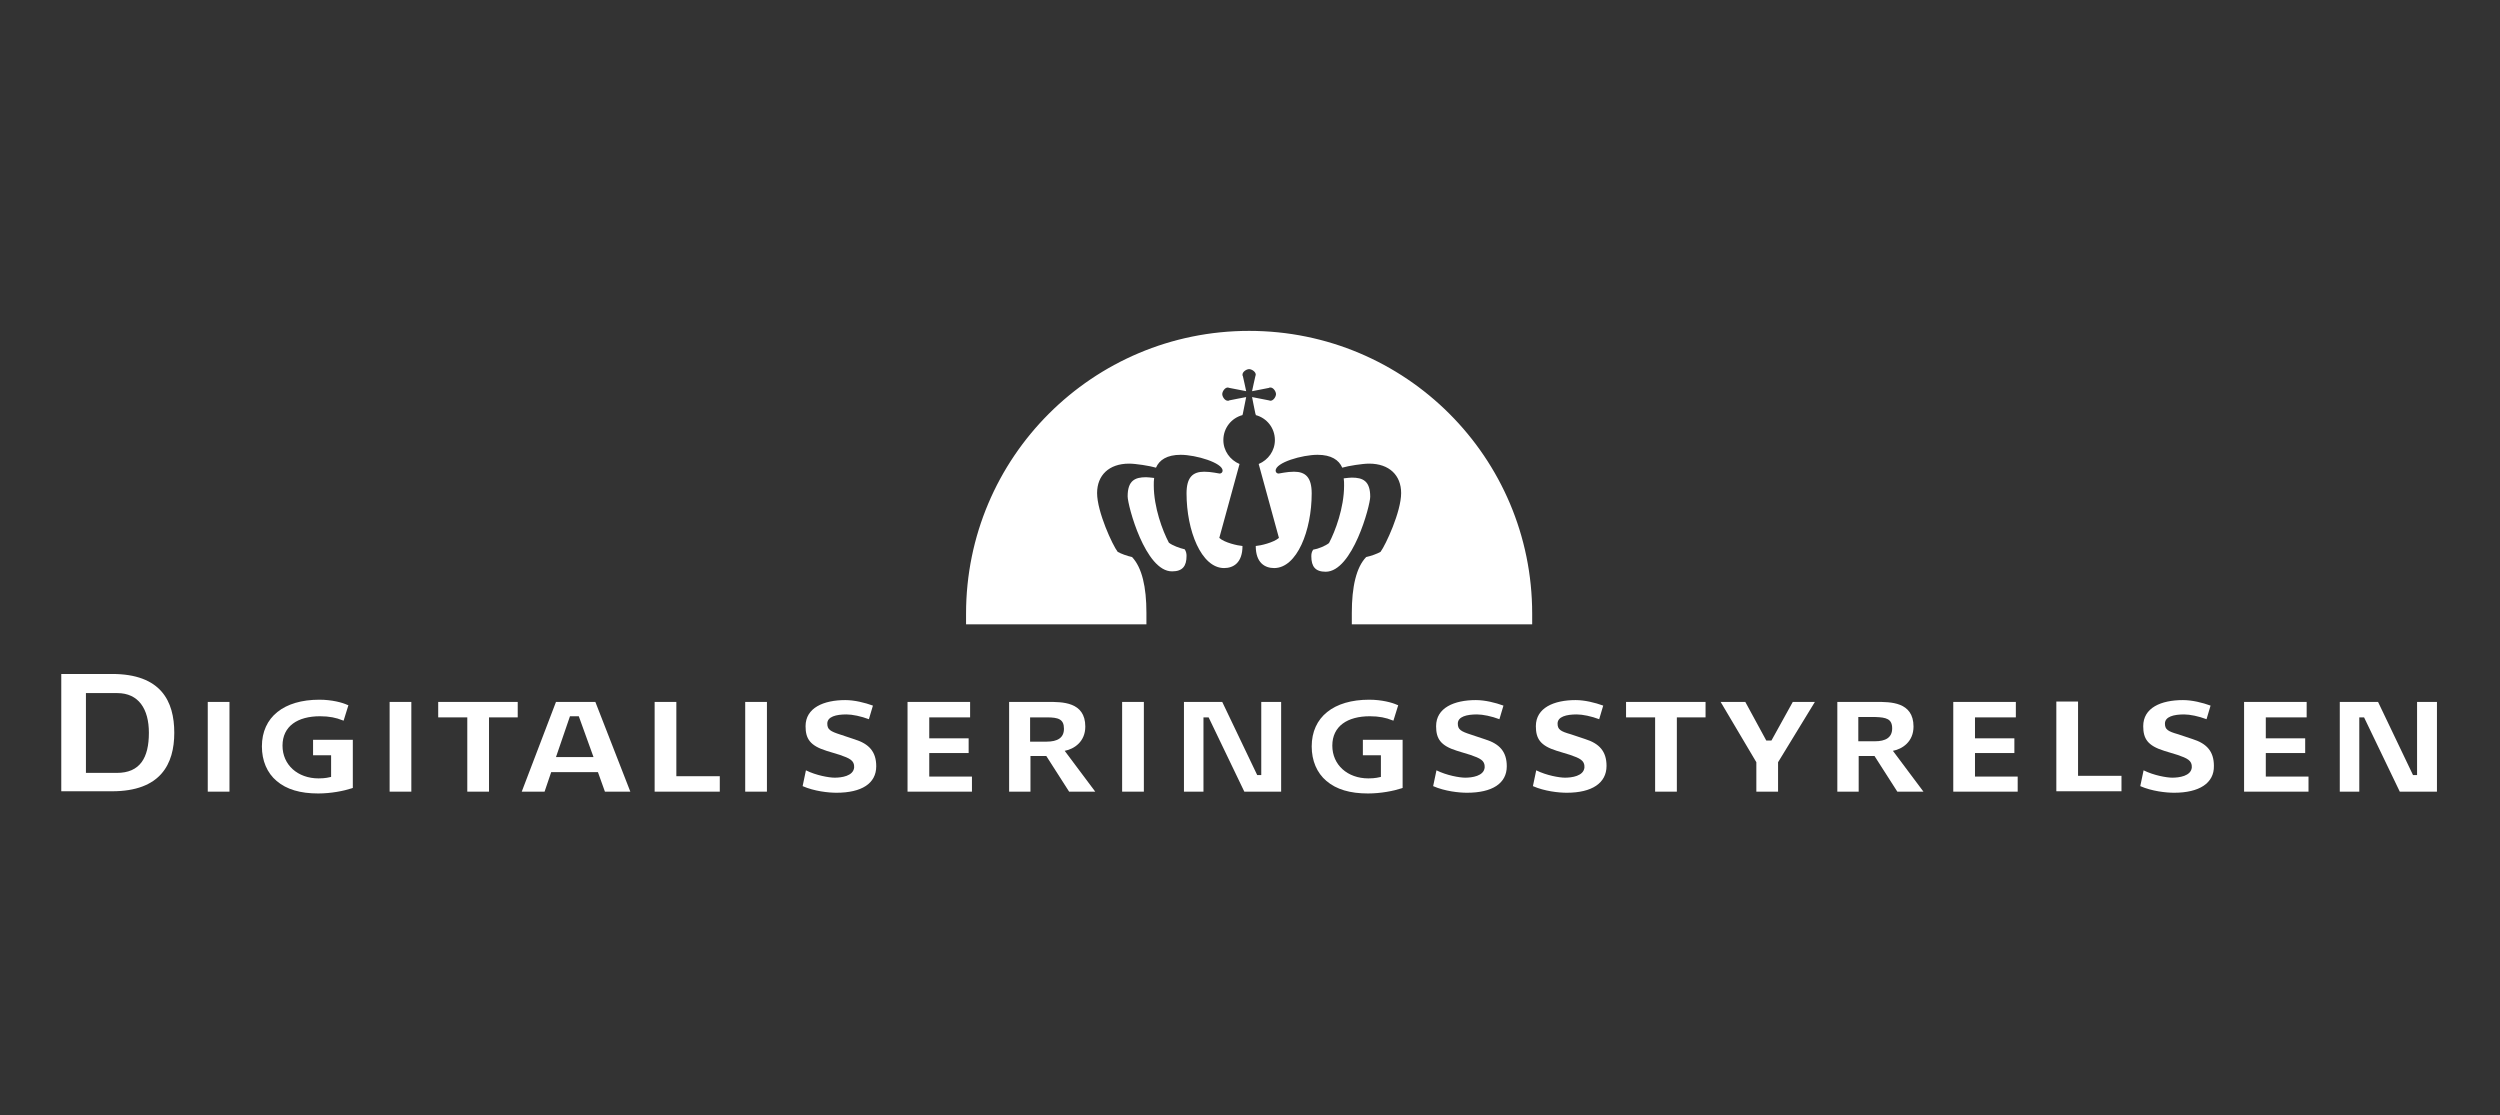 <?xml version="1.0" encoding="utf-8"?>
<svg xmlns="http://www.w3.org/2000/svg" width="204" height="91" viewBox="0 0 204 91" fill="none">
<rect x="0" y="0" width="204" height="91" fill="#333333" stroke="none"/>
<path d="M110.308 50.945C110.308 50.705 110.308 50.345 110.308 50.014C110.308 47.884 110.669 46.294 111.48 45.454C111.9 45.364 112.381 45.184 112.651 45.033C113.072 44.463 114.333 41.763 114.333 40.233C114.333 38.792 113.372 37.832 111.72 37.832C111.179 37.832 110.038 38.012 109.527 38.162C109.257 37.532 108.626 37.112 107.515 37.112C106.253 37.112 104.091 37.742 104.091 38.402C104.091 38.552 104.211 38.642 104.331 38.642C104.421 38.642 104.992 38.492 105.593 38.492C106.524 38.492 107.034 38.942 107.034 40.263C107.034 43.293 105.833 46.354 103.971 46.354C103.22 46.354 102.469 45.934 102.469 44.553C102.859 44.523 103.911 44.283 104.361 43.893L102.709 37.862C103.49 37.532 104.031 36.782 104.031 35.912C104.031 34.922 103.37 34.111 102.469 33.871C102.469 33.811 102.469 33.781 102.439 33.751C102.439 33.721 102.168 32.461 102.168 32.401C102.229 32.401 103.49 32.671 103.55 32.671C103.58 32.671 103.61 32.701 103.67 32.701C103.911 32.701 104.121 32.371 104.121 32.161C104.121 31.951 103.911 31.621 103.67 31.621C103.61 31.621 103.58 31.621 103.55 31.651C103.52 31.651 102.229 31.921 102.168 31.921C102.168 31.861 102.439 30.721 102.439 30.691C102.439 30.661 102.469 30.631 102.469 30.571C102.469 30.331 102.138 30.121 101.928 30.121C101.718 30.121 101.387 30.331 101.387 30.571C101.387 30.631 101.387 30.661 101.418 30.691C101.418 30.721 101.688 31.861 101.688 31.921C101.628 31.921 100.366 31.651 100.306 31.651C100.276 31.651 100.246 31.621 100.186 31.621C99.946 31.621 99.736 31.951 99.736 32.161C99.736 32.371 99.946 32.701 100.186 32.701C100.246 32.701 100.276 32.701 100.306 32.671C100.336 32.671 101.628 32.401 101.688 32.401C101.688 32.461 101.418 33.691 101.418 33.751C101.418 33.781 101.387 33.811 101.387 33.871C100.486 34.111 99.826 34.922 99.826 35.912C99.826 36.782 100.366 37.532 101.147 37.862L99.495 43.893C99.916 44.283 100.997 44.523 101.387 44.553C101.387 45.934 100.637 46.354 99.886 46.354C98.023 46.354 96.822 43.293 96.822 40.263C96.822 38.942 97.333 38.492 98.264 38.492C98.864 38.492 99.435 38.642 99.525 38.642C99.645 38.642 99.766 38.552 99.766 38.402C99.766 37.772 97.603 37.112 96.341 37.112C95.23 37.112 94.599 37.532 94.329 38.162C93.818 38.012 92.677 37.832 92.136 37.832C90.484 37.832 89.523 38.792 89.523 40.233C89.523 41.763 90.785 44.493 91.205 45.033C91.475 45.184 91.956 45.364 92.376 45.454C93.188 46.324 93.548 47.884 93.548 50.014C93.548 50.345 93.548 50.705 93.548 50.945H78.83V50.075C78.83 37.322 89.163 27 101.928 27C114.694 27 125.026 37.322 125.026 50.075V50.945H110.308Z" fill="white"/>
<path d="M108.175 46.654C107.334 46.654 107.004 46.234 107.004 45.394C107.004 45.184 107.034 45.034 107.154 44.854C107.545 44.794 108.145 44.554 108.446 44.314C108.956 43.353 109.677 41.433 109.677 39.633C109.677 39.393 109.677 39.243 109.647 39.033C109.887 39.003 110.188 38.973 110.308 38.973C111.209 38.973 111.81 39.243 111.81 40.533C111.81 41.253 110.368 46.654 108.175 46.654Z" fill="white"/>
<path d="M92.016 40.502C92.016 39.212 92.616 38.941 93.517 38.941C93.638 38.941 93.938 38.971 94.178 39.001C94.148 39.212 94.148 39.392 94.148 39.602C94.148 41.402 94.869 43.322 95.38 44.282C95.68 44.523 96.281 44.733 96.671 44.823C96.791 45.003 96.822 45.183 96.822 45.363C96.822 46.203 96.491 46.623 95.65 46.623C93.457 46.653 92.016 41.252 92.016 40.502Z" fill="white"/>
<path d="M16.953 64.599V57.277H18.725V64.599H16.953Z" fill="white"/>
<path d="M31.793 64.599V57.277H33.565V64.599H31.793Z" fill="white"/>
<path d="M39.903 58.538V64.599H38.131V58.538H35.758V57.277H42.246V58.538H39.903Z" fill="white"/>
<path d="M48.431 61.778H45.368L46.509 58.448H47.23L48.431 61.778ZM51.435 64.599L48.581 57.277H45.368L42.574 64.599H44.437L44.977 63.008H48.792L49.362 64.599H51.435Z" fill="white"/>
<path d="M53.418 57.277H55.19V63.339H58.734V64.599H53.418V57.277Z" fill="white"/>
<path d="M86.819 59.468C86.819 60.218 86.278 60.518 85.407 60.518H84.056V58.538H85.438C86.369 58.538 86.819 58.688 86.819 59.468ZM89.372 64.599L86.879 61.268C87.66 61.118 88.561 60.518 88.561 59.288C88.561 57.247 86.639 57.277 85.528 57.277H82.344V64.599H84.086V61.688H85.377L87.24 64.599H89.372Z" fill="white"/>
<path d="M60.809 64.599V57.277H62.581V64.599H60.809Z" fill="white"/>
<path d="M91.566 64.599V57.277H93.339V64.599H91.566Z" fill="white"/>
<path d="M98.203 58.538V64.599H96.611V57.277H99.735L102.589 63.248H102.919V57.277H104.541V64.599H101.537L98.624 58.538H98.203Z" fill="white"/>
<path d="M68.257 64.688C67.597 64.688 66.455 64.568 65.494 64.148L65.764 62.858C66.606 63.278 67.657 63.458 68.107 63.458C68.648 63.458 69.639 63.338 69.699 62.618C69.729 62.048 69.309 61.868 68.528 61.598L67.447 61.268C66.095 60.848 65.734 60.278 65.734 59.257C65.734 57.757 67.206 57.127 68.978 57.127C69.729 57.127 70.57 57.337 71.231 57.577L70.901 58.687C70.27 58.447 69.549 58.297 69.069 58.297C68.228 58.297 67.507 58.477 67.507 59.047C67.507 59.527 67.747 59.678 68.588 59.947L69.759 60.338C70.901 60.698 71.501 61.328 71.501 62.528C71.501 63.938 70.3 64.688 68.257 64.688Z" fill="white"/>
<path d="M119.709 64.688C119.048 64.688 117.906 64.568 116.945 64.148L117.216 62.858C118.057 63.278 119.108 63.458 119.558 63.458C120.099 63.458 121.09 63.338 121.15 62.618C121.18 62.048 120.76 61.868 119.979 61.598L118.898 61.268C117.546 60.848 117.186 60.278 117.186 59.257C117.186 57.757 118.657 57.127 120.43 57.127C121.18 57.127 122.021 57.337 122.682 57.577L122.352 58.687C121.721 58.447 121 58.297 120.52 58.297C119.679 58.297 118.958 58.477 118.958 59.047C118.958 59.527 119.198 59.678 120.039 59.947L121.21 60.338C122.352 60.698 122.953 61.328 122.953 62.528C122.953 63.938 121.751 64.688 119.709 64.688Z" fill="white"/>
<path d="M74.055 64.599V57.277H79.161V58.538H75.827V60.248H79.041V61.448H75.827V63.368H79.311V64.599H74.055Z" fill="white"/>
<path d="M154.401 59.438C154.401 60.188 153.861 60.488 152.99 60.488H151.638V58.508H153.02C153.921 58.538 154.401 58.658 154.401 59.438ZM156.954 64.599L154.461 61.268C155.242 61.118 156.143 60.518 156.143 59.288C156.143 57.247 154.221 57.277 153.11 57.277H149.926V64.599H151.668V61.688H152.959L154.822 64.599H156.954Z" fill="white"/>
<path d="M192.518 58.538V64.599H190.926V57.277H194.05L196.903 63.248H197.233V57.277H198.855V64.599H195.822L192.908 58.538H192.518Z" fill="white"/>
<path d="M177.41 64.688C176.749 64.688 175.608 64.568 174.646 64.148L174.917 62.858C175.758 63.278 176.809 63.458 177.26 63.458C177.8 63.458 178.792 63.338 178.852 62.618C178.882 62.048 178.461 61.868 177.68 61.598L176.599 61.268C175.247 60.848 174.887 60.278 174.887 59.257C174.887 57.757 176.329 57.127 178.131 57.127C178.882 57.127 179.723 57.337 180.383 57.577L180.053 58.687C179.422 58.447 178.701 58.297 178.221 58.297C177.38 58.297 176.659 58.477 176.659 59.047C176.659 59.527 176.899 59.678 177.74 59.917L178.912 60.308C180.053 60.668 180.654 61.298 180.654 62.498C180.684 63.908 179.452 64.688 177.41 64.688Z" fill="white"/>
<path d="M127.849 64.688C127.188 64.688 126.047 64.568 125.086 64.148L125.356 62.858C126.197 63.278 127.249 63.458 127.699 63.458C128.24 63.458 129.231 63.338 129.291 62.618C129.321 62.048 128.901 61.868 128.12 61.598L127.038 61.268C125.687 60.848 125.326 60.278 125.326 59.257C125.326 57.757 126.798 57.127 128.57 57.127C129.321 57.127 130.162 57.337 130.823 57.577L130.493 58.687C129.862 58.447 129.141 58.297 128.66 58.297C127.819 58.297 127.098 58.477 127.098 59.047C127.098 59.527 127.339 59.678 128.18 59.917L129.351 60.308C130.493 60.668 131.093 61.298 131.093 62.498C131.093 63.908 129.892 64.688 127.849 64.688Z" fill="white"/>
<path d="M136.831 58.538V64.599H135.058V58.538H132.686V57.277H139.173V58.538H136.831Z" fill="white"/>
<path d="M159.387 64.599V57.277H164.493V58.538H161.159V60.248H164.373V61.448H161.159V63.368H164.643V64.599H159.387Z" fill="white"/>
<path d="M167.797 57.246H169.569V63.307H173.113V64.567H167.797V57.246Z" fill="white"/>
<path d="M183.117 64.599V57.277H188.223V58.538H184.889V60.248H188.103V61.448H184.889V63.368H188.374V64.599H183.117Z" fill="white"/>
<path d="M145.09 62.198V64.599H143.318V62.198L140.404 57.277H142.417L144.129 60.428H144.549L146.291 57.277H148.094L145.09 62.198Z" fill="white"/>
<path d="M5 54.996H9.145C13.14 54.996 14.221 57.217 14.221 59.797C14.221 62.347 13.11 64.568 9.145 64.568H5V54.996ZM9.566 56.556H7.012V63.068H9.536C11.428 63.068 12.149 61.837 12.149 59.797C12.149 57.847 11.308 56.556 9.566 56.556Z" fill="white"/>
<path d="M111.21 60.336V61.627H112.682V63.397C112.532 63.427 112.231 63.517 111.661 63.517C109.949 63.517 108.717 62.407 108.717 60.846C108.717 59.256 109.949 58.446 111.781 58.446C112.532 58.446 113.103 58.566 113.613 58.776L113.703 58.806L114.094 57.546L114.004 57.516C113.613 57.336 112.772 57.096 111.721 57.096C108.837 57.096 107.035 58.506 107.035 60.907C107.035 62.077 107.456 63.067 108.237 63.727C109.048 64.417 110.159 64.747 111.631 64.747C112.682 64.747 113.733 64.537 114.364 64.327L114.454 64.297V60.366H111.21V60.336Z" fill="white"/>
<path d="M25.546 60.336V61.627H27.018V63.397C26.868 63.427 26.567 63.517 25.997 63.517C24.285 63.517 23.053 62.407 23.053 60.846C23.053 59.256 24.285 58.446 26.117 58.446C26.868 58.446 27.439 58.566 27.949 58.776L28.039 58.806L28.43 57.546L28.34 57.516C27.949 57.336 27.108 57.096 26.057 57.096C23.173 57.096 21.371 58.506 21.371 60.907C21.371 62.077 21.792 63.067 22.573 63.727C23.384 64.417 24.495 64.747 25.967 64.747C27.018 64.747 28.069 64.537 28.7 64.327L28.79 64.297V60.366H25.546V60.336Z" fill="white"/>
</svg>